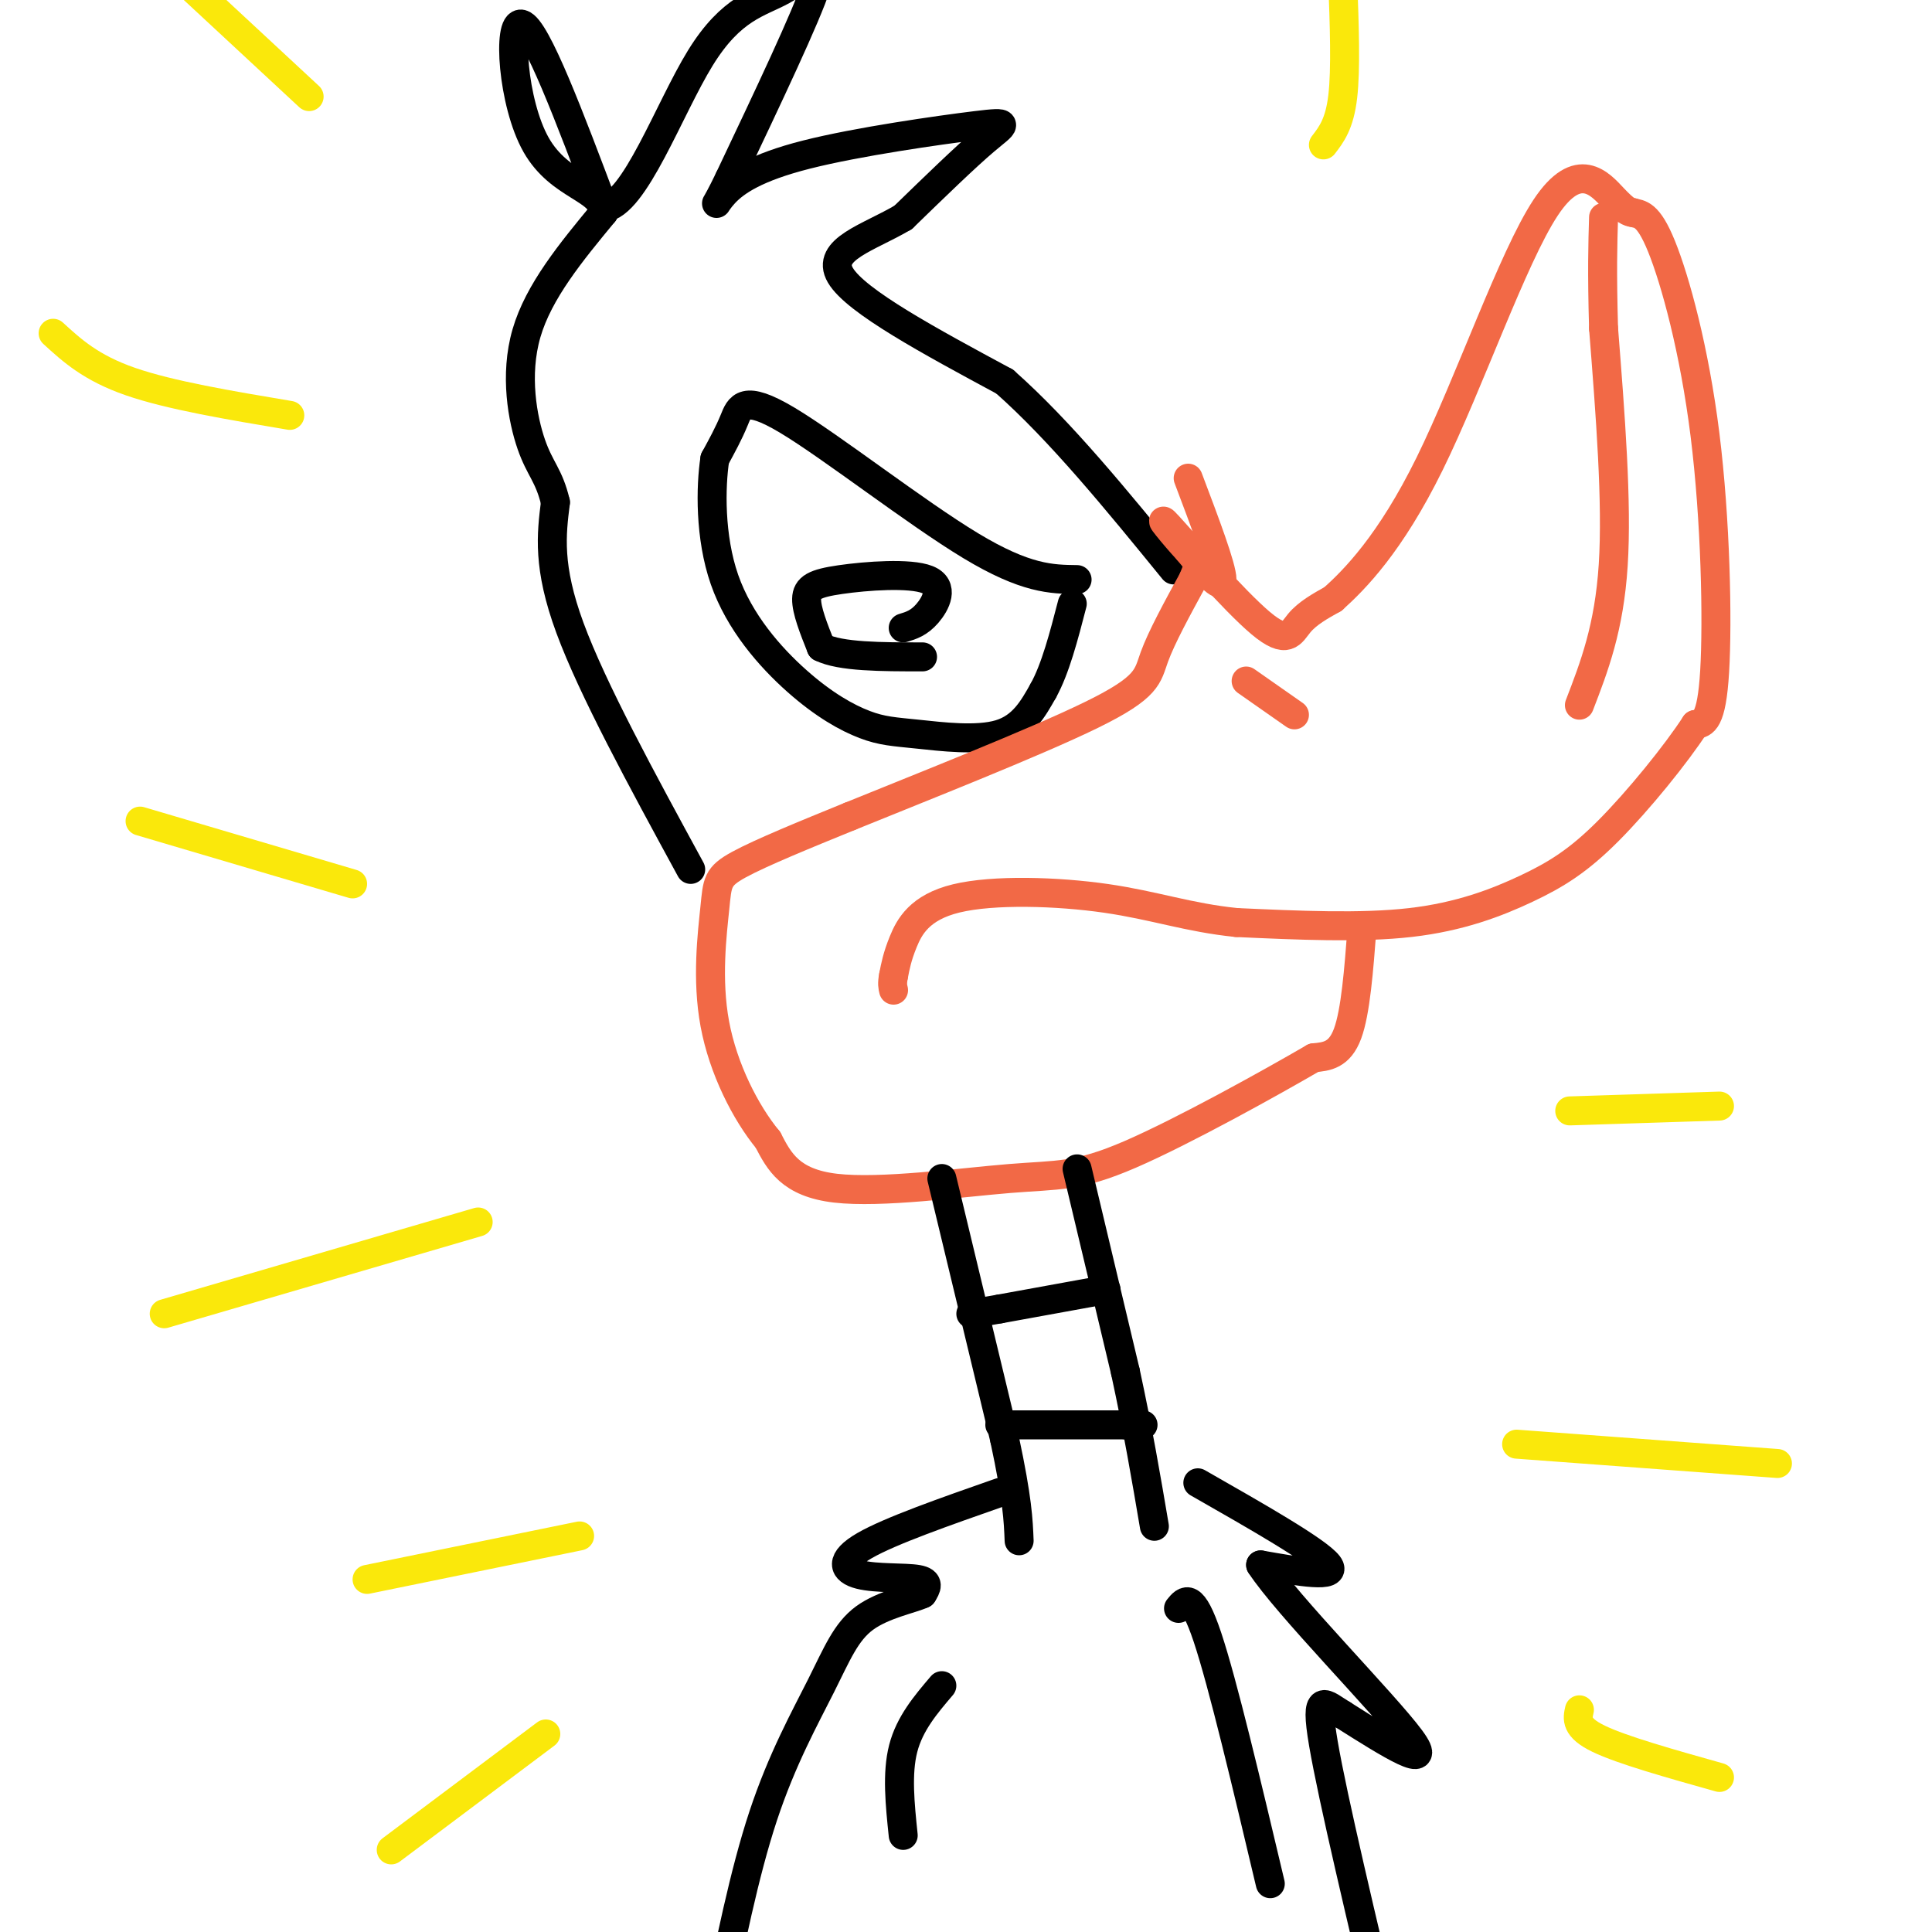 <svg viewBox='0 0 400 400' version='1.1' xmlns='http://www.w3.org/2000/svg' xmlns:xlink='http://www.w3.org/1999/xlink'><g fill='none' stroke='#000000' stroke-width='6' stroke-linecap='round' stroke-linejoin='round'><path d='M143,180c-10.167,-18.667 -20.333,-37.333 -25,-50c-4.667,-12.667 -3.833,-19.333 -3,-26'/><path d='M115,104c-1.345,-5.667 -3.208,-6.833 -5,-12c-1.792,-5.167 -3.512,-14.333 -1,-23c2.512,-8.667 9.256,-16.833 16,-25'/><path d='M125,44c-0.310,-5.095 -9.083,-5.333 -14,-14c-4.917,-8.667 -5.976,-25.762 -3,-25c2.976,0.762 9.988,19.381 17,38'/><path d='M125,43c6.298,-0.437 13.544,-20.530 20,-31c6.456,-10.470 12.123,-11.319 17,-14c4.877,-2.681 8.965,-7.195 7,-1c-1.965,6.195 -9.982,23.097 -18,40'/><path d='M151,37c-3.497,7.256 -3.241,5.397 -1,3c2.241,-2.397 6.467,-5.333 17,-8c10.533,-2.667 27.374,-5.064 35,-6c7.626,-0.936 6.036,-0.410 2,3c-4.036,3.410 -10.518,9.705 -17,16'/><path d='M187,45c-7.044,4.178 -16.156,6.622 -13,12c3.156,5.378 18.578,13.689 34,22'/><path d='M208,79c11.500,10.167 23.250,24.583 35,39'/><path d='M223,120c-5.304,-0.065 -10.607,-0.131 -22,-7c-11.393,-6.869 -28.875,-20.542 -38,-26c-9.125,-5.458 -9.893,-2.702 -11,0c-1.107,2.702 -2.554,5.351 -4,8'/><path d='M148,95c-0.879,5.765 -1.076,16.178 2,25c3.076,8.822 9.427,16.052 15,21c5.573,4.948 10.370,7.615 14,9c3.630,1.385 6.093,1.488 11,2c4.907,0.512 12.259,1.432 17,0c4.741,-1.432 6.870,-5.216 9,-9'/><path d='M216,143c2.500,-4.500 4.250,-11.250 6,-18'/><path d='M187,130c1.628,-0.491 3.257,-0.982 5,-3c1.743,-2.018 3.601,-5.561 0,-7c-3.601,-1.439 -12.662,-0.772 -18,0c-5.338,0.772 -6.954,1.649 -7,4c-0.046,2.351 1.477,6.175 3,10'/><path d='M170,134c4.000,2.000 12.500,2.000 21,2'/></g>
<g fill='none' stroke='#f26946' stroke-width='6' stroke-linecap='round' stroke-linejoin='round'><path d='M246,99c3.500,9.250 7.000,18.500 7,21c0.000,2.500 -3.500,-1.750 -7,-6'/><path d='M246,114c-3.035,-3.257 -7.123,-8.399 -4,-5c3.123,3.399 13.456,15.338 19,20c5.544,4.662 6.298,2.046 8,0c1.702,-2.046 4.351,-3.523 7,-5'/><path d='M276,124c4.368,-3.944 11.789,-11.305 20,-28c8.211,-16.695 17.211,-42.726 24,-53c6.789,-10.274 11.368,-4.793 14,-2c2.632,2.793 3.316,2.896 4,3'/><path d='M338,44c1.477,0.432 3.169,0.013 6,7c2.831,6.987 6.801,21.381 9,39c2.199,17.619 2.628,38.463 2,49c-0.628,10.537 -2.314,10.769 -4,11'/><path d='M351,150c-3.933,6.069 -11.766,15.740 -18,22c-6.234,6.260 -10.871,9.108 -17,12c-6.129,2.892 -13.751,5.826 -24,7c-10.249,1.174 -23.124,0.587 -36,0'/><path d='M256,191c-9.974,-1.011 -16.911,-3.539 -27,-5c-10.089,-1.461 -23.332,-1.855 -31,0c-7.668,1.855 -9.762,5.959 -11,9c-1.238,3.041 -1.619,5.021 -2,7'/><path d='M185,202c-0.333,1.667 -0.167,2.333 0,3'/><path d='M282,192c-0.667,8.750 -1.333,17.500 -3,22c-1.667,4.500 -4.333,4.750 -7,5'/><path d='M272,219c-8.703,5.064 -26.962,15.223 -38,20c-11.038,4.777 -14.856,4.171 -25,5c-10.144,0.829 -26.612,3.094 -36,2c-9.388,-1.094 -11.694,-5.547 -14,-10'/><path d='M159,236c-4.651,-5.640 -9.278,-14.738 -11,-24c-1.722,-9.262 -0.541,-18.686 0,-24c0.541,-5.314 0.440,-6.518 5,-9c4.560,-2.482 13.780,-6.241 23,-10'/><path d='M176,169c14.190,-5.774 38.167,-15.208 50,-21c11.833,-5.792 11.524,-7.940 13,-12c1.476,-4.060 4.738,-10.030 8,-16'/><path d='M247,120c1.833,-4.333 2.417,-7.167 3,-10'/><path d='M258,141c0.000,0.000 10.000,7.000 10,7'/><path d='M327,146c3.083,-8.000 6.167,-16.000 7,-29c0.833,-13.000 -0.583,-31.000 -2,-49'/><path d='M332,68c-0.333,-12.000 -0.167,-17.500 0,-23'/></g>
<g fill='none' stroke='#000000' stroke-width='6' stroke-linecap='round' stroke-linejoin='round'><path d='M195,244c0.000,0.000 13.000,54.000 13,54'/><path d='M208,298c2.667,12.500 2.833,16.750 3,21'/><path d='M223,242c0.000,0.000 10.000,42.000 10,42'/><path d='M233,284c2.667,12.333 4.333,22.167 6,32'/><path d='M229,267c0.000,0.000 -22.000,4.000 -22,4'/><path d='M207,271c-4.667,0.833 -5.333,0.917 -6,1'/><path d='M207,295c0.000,0.000 26.000,0.000 26,0'/><path d='M233,295c4.833,0.000 3.917,0.000 3,0'/><path d='M248,307c12.417,7.083 24.833,14.167 27,17c2.167,2.833 -5.917,1.417 -14,0'/><path d='M261,324c5.333,8.222 25.667,28.778 31,36c5.333,7.222 -4.333,1.111 -14,-5'/><path d='M278,355c-3.689,-2.200 -5.911,-5.200 -4,6c1.911,11.200 7.956,36.600 14,62'/><path d='M207,309c-11.369,3.982 -22.738,7.964 -28,11c-5.262,3.036 -4.417,5.125 -1,6c3.417,0.875 9.405,0.536 12,1c2.595,0.464 1.798,1.732 1,3'/><path d='M191,330c-2.177,1.045 -8.120,2.156 -12,5c-3.880,2.844 -5.699,7.419 -9,14c-3.301,6.581 -8.086,15.166 -12,27c-3.914,11.834 -6.957,26.917 -10,42'/><path d='M244,333c1.417,-1.750 2.833,-3.500 6,6c3.167,9.500 8.083,30.250 13,51'/></g>
<g fill='none' stroke='#fae80b' stroke-width='6' stroke-linecap='round' stroke-linejoin='round'><path d='M120,318c0.000,0.000 -44.000,9.000 -44,9'/><path d='M99,253c0.000,0.000 -65.000,19.000 -65,19'/><path d='M73,183c0.000,0.000 -44.000,-13.000 -44,-13'/><path d='M60,86c-12.417,-2.083 -24.833,-4.167 -33,-7c-8.167,-2.833 -12.083,-6.417 -16,-10'/><path d='M325,230c0.000,0.000 31.000,-1.000 31,-1'/><path d='M314,299c0.000,0.000 54.000,4.000 54,4'/><path d='M327,354c-0.417,1.833 -0.833,3.667 4,6c4.833,2.333 14.917,5.167 25,8'/><path d='M274,30c1.667,-2.167 3.333,-4.333 4,-10c0.667,-5.667 0.333,-14.833 0,-24'/><path d='M113,359c0.000,0.000 -32.000,24.000 -32,24'/><path d='M64,20c0.000,0.000 -42.000,-39.000 -42,-39'/></g>
<g fill='none' stroke='#000000' stroke-width='6' stroke-linecap='round' stroke-linejoin='round'><path d='M195,349c-3.333,3.917 -6.667,7.833 -8,13c-1.333,5.167 -0.667,11.583 0,18'/></g>
</svg>
